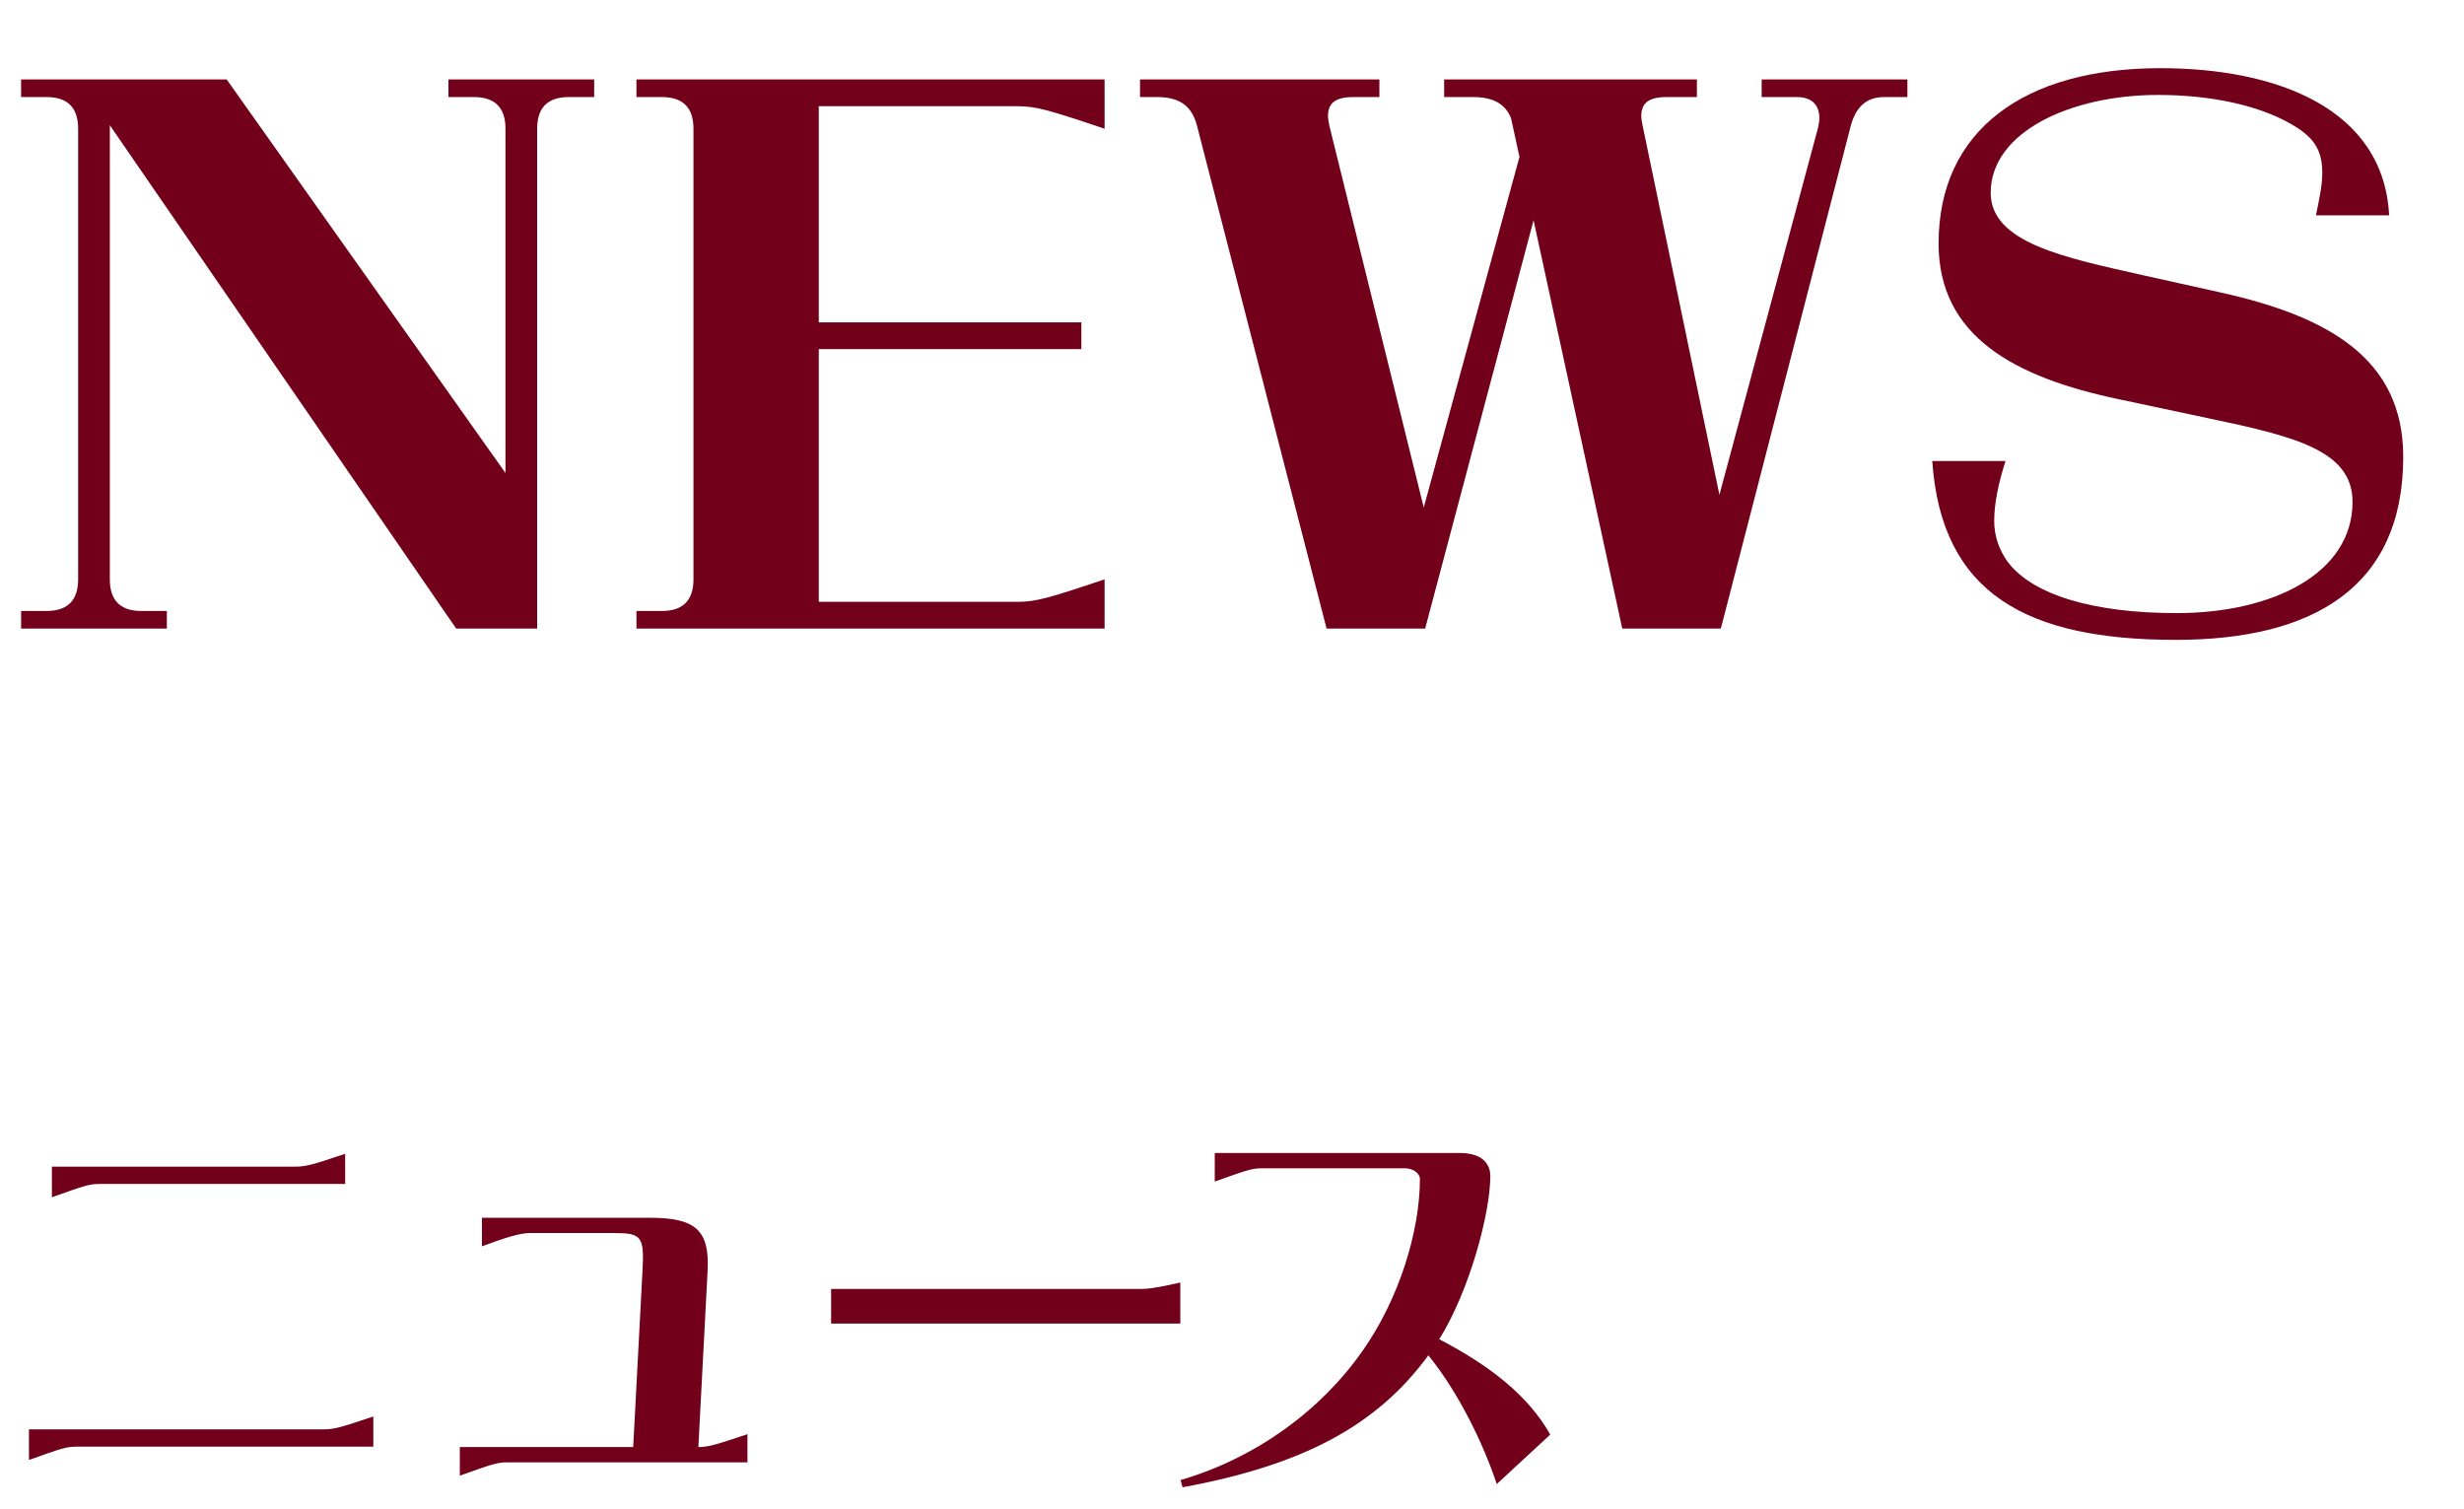 <svg width="98" height="60" viewBox="0 0 98 60" fill="none" xmlns="http://www.w3.org/2000/svg">
<path d="M85.223 10.944L88.247 11.616C92.587 12.568 95.583 14.248 95.583 18.168C95.583 23.376 91.971 25.448 86.539 25.448C80.631 25.448 77.215 23.628 76.851 18.336H79.763C79.483 19.232 79.315 20.016 79.315 20.716C79.315 21.332 79.511 21.864 79.847 22.34C80.855 23.684 83.319 24.384 86.567 24.384C90.375 24.384 93.567 22.816 93.567 19.96C93.567 17.916 91.271 17.356 87.799 16.628L84.243 15.872C80.127 15.004 77.103 13.38 77.103 9.684C77.103 5.176 80.519 2.712 85.923 2.712C90.543 2.712 94.799 4.308 95.023 8.564H92.111C92.251 7.892 92.363 7.36 92.363 6.884C92.363 6.072 92.111 5.568 91.383 5.092C90.011 4.196 87.939 3.776 85.839 3.776C82.339 3.776 79.175 5.26 79.175 7.668C79.175 9.656 82.115 10.244 85.223 10.944Z" fill="#73001B"/>
<path d="M56.626 20.184L60.434 6.24L60.098 4.7C59.874 4.14 59.398 3.86 58.586 3.86H57.438V3.16H67.49V3.86H66.286C65.558 3.86 65.278 4.112 65.278 4.616C65.278 4.728 65.306 4.868 65.334 5.008L68.386 19.68L72.306 5.092C72.334 4.952 72.362 4.812 72.362 4.7C72.362 4.168 72.054 3.86 71.466 3.86H70.066V3.16H75.862V3.86H74.938C74.21 3.86 73.79 4.28 73.594 5.064L68.442 25H64.522L60.994 8.76L56.682 25H52.762L47.61 5.008C47.414 4.252 46.966 3.86 46.014 3.86H45.342V3.16H54.862V3.86H53.826C53.098 3.86 52.818 4.112 52.818 4.616C52.818 4.728 52.846 4.868 52.874 5.008L56.626 20.184Z" fill="#73001B"/>
<path d="M40.461 4.224H32.565V12.82H43.009V13.884H32.565V23.936H40.461C41.189 23.936 41.693 23.796 43.933 23.04V25H25.313V24.3H26.321C27.161 24.3 27.581 23.88 27.581 23.04V5.12C27.581 4.28 27.161 3.86 26.321 3.86H25.313V3.16H43.933V5.12C41.693 4.364 41.189 4.224 40.461 4.224Z" fill="#73001B"/>
<path d="M23.632 3.16V3.86H22.624C21.784 3.86 21.364 4.28 21.364 5.12V25H18.144L4.368 4.98V23.04C4.368 23.88 4.788 24.3 5.628 24.3H6.636V25H0.84V24.3H1.848C2.688 24.3 3.108 23.88 3.108 23.04V5.12C3.108 4.28 2.688 3.86 1.848 3.86H0.84V3.16H9.016L20.104 18.812V5.12C20.104 4.28 19.684 3.86 18.844 3.86H17.836V3.16H23.632Z" fill="#73001B"/>
<path d="M58.058 45.856C59.066 45.856 59.274 46.4 59.274 46.768C59.274 48.256 58.442 51.344 57.242 53.264C59.274 54.32 60.794 55.52 61.658 57.056L59.53 59.024C59.034 57.52 58.058 55.44 56.81 53.904C54.746 56.72 51.802 58.272 47.034 59.152L46.954 58.864C49.962 57.984 52.538 56.096 54.202 53.712C55.642 51.664 56.474 48.976 56.474 46.88C56.474 46.704 56.25 46.464 55.866 46.464H50.202C49.786 46.464 49.578 46.544 48.314 46.992V45.856H58.058Z" fill="#73001B"/>
<path d="M33.056 52.64V51.264H45.344C45.632 51.264 45.968 51.232 46.944 51.008V52.64H33.056Z" fill="#73001B"/>
<path d="M18.288 58.688V57.552H25.184L25.552 50.576C25.632 49.168 25.52 49.04 24.416 49.04H21.056C20.688 49.04 20.064 49.232 19.168 49.568V48.432H25.84C27.648 48.432 28.224 48.912 28.144 50.528L27.776 57.552C28.176 57.552 28.48 57.456 29.728 57.04V58.16H20.176C19.76 58.16 19.552 58.24 18.288 58.688Z" fill="#73001B"/>
<path d="M2.064 47.616V46.4H11.744C12.16 46.4 12.448 46.32 13.728 45.888V47.088H3.952C3.536 47.088 3.328 47.168 2.064 47.616ZM1.152 58.064V56.848H12.864C13.28 56.848 13.568 56.768 14.848 56.336V57.536H3.04C2.624 57.536 2.416 57.616 1.152 58.064Z" fill="#73001B"/>
</svg>
